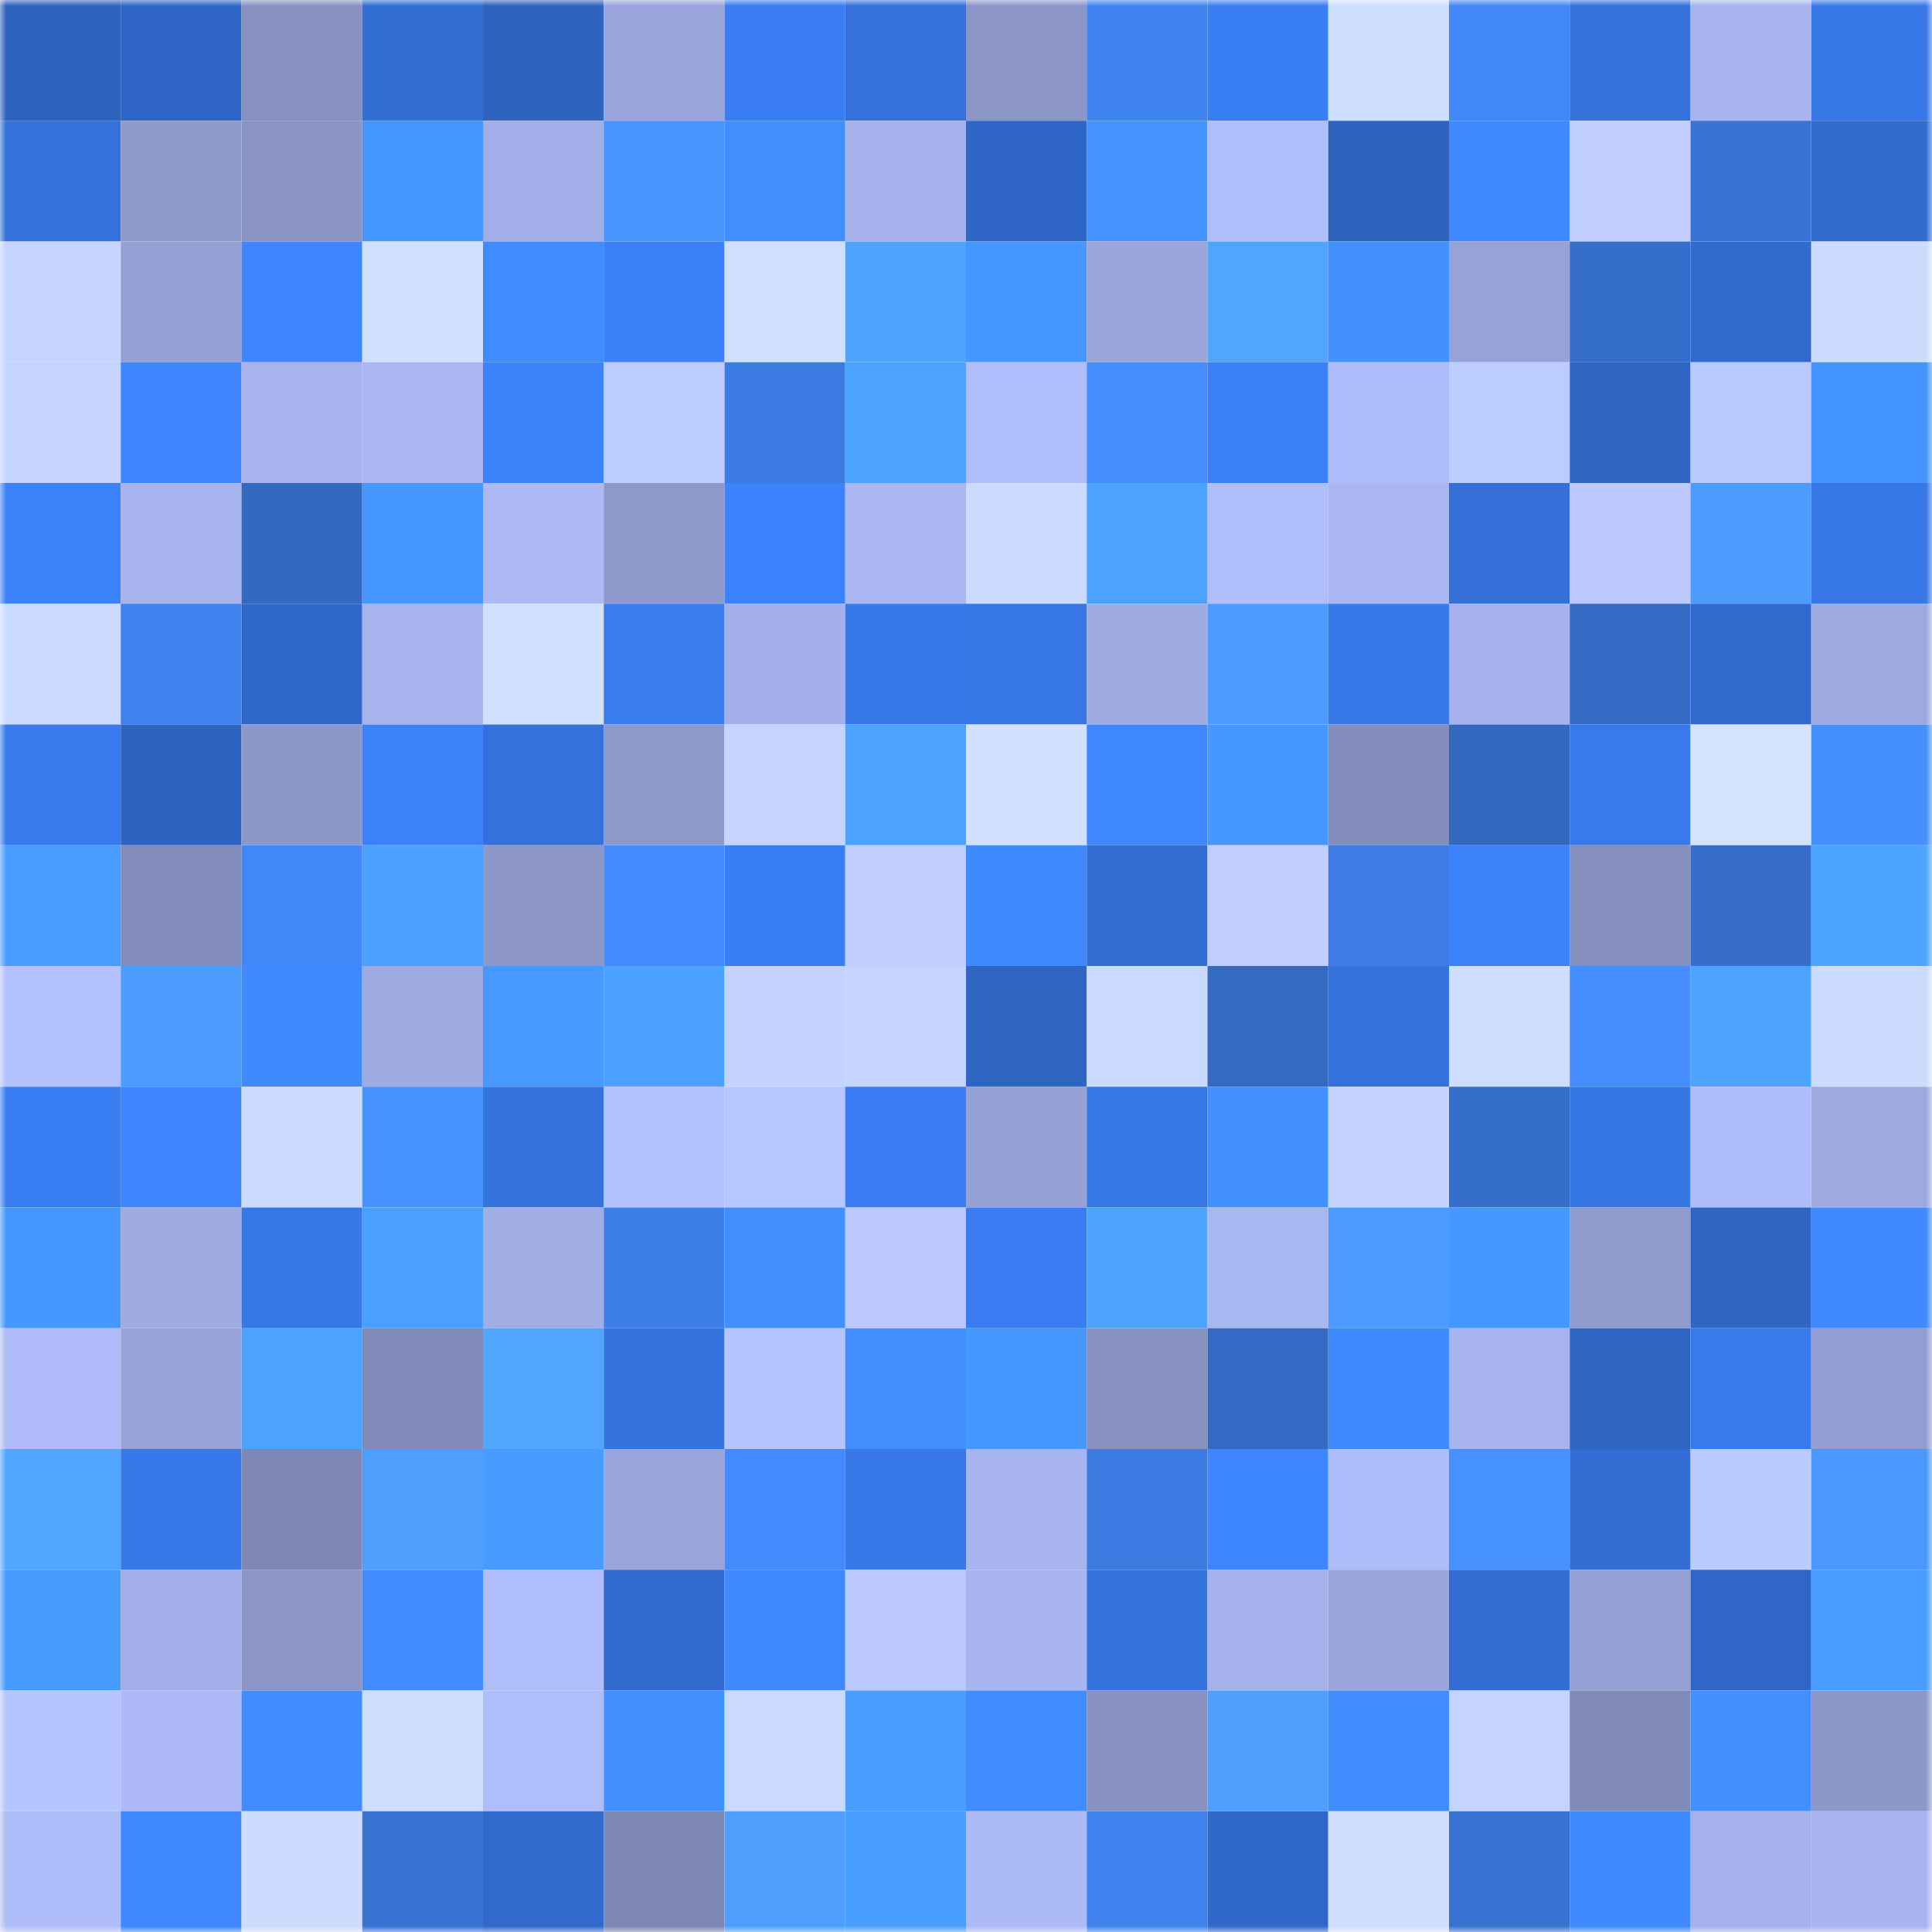 <svg viewBox="0 0 160 160" fill="none" role="img" xmlns="http://www.w3.org/2000/svg" width="240" height="240" name="basenames%2Cbitsquire.base.eth"><mask id="366361715" mask-type="alpha" maskUnits="userSpaceOnUse" x="0" y="0" width="160" height="160"><rect width="160" height="160" fill="#FFFFFF"></rect></mask><g mask="url(#366361715)"><rect x="0" y="0" width="10" height="10" fill="#2e63bf"></rect><rect x="10" y="0" width="10" height="10" fill="#2f66c5"></rect><rect x="20" y="0" width="10" height="10" fill="#8791c0"></rect><rect x="30" y="0" width="10" height="10" fill="#336ed4"></rect><rect x="40" y="0" width="10" height="10" fill="#2e63bf"></rect><rect x="50" y="0" width="10" height="10" fill="#98a4da"></rect><rect x="60" y="0" width="10" height="10" fill="#3a7df2"></rect><rect x="70" y="0" width="10" height="10" fill="#3471da"></rect><rect x="80" y="0" width="10" height="10" fill="#8b95c6"></rect><rect x="90" y="0" width="10" height="10" fill="#4084f1"></rect><rect x="100" y="0" width="10" height="10" fill="#3a7ef4"></rect><rect x="110" y="0" width="10" height="10" fill="#cedeff"></rect><rect x="120" y="0" width="10" height="10" fill="#4288f9"></rect><rect x="130" y="0" width="10" height="10" fill="#3471db"></rect><rect x="140" y="0" width="10" height="10" fill="#a7b4ef"></rect><rect x="150" y="0" width="10" height="10" fill="#3777e6"></rect><rect x="0" y="10" width="10" height="10" fill="#3471da"></rect><rect x="10" y="10" width="10" height="10" fill="#8f9acc"></rect><rect x="20" y="10" width="10" height="10" fill="#8994c4"></rect><rect x="30" y="10" width="10" height="10" fill="#4595ff"></rect><rect x="40" y="10" width="10" height="10" fill="#a2aee7"></rect><rect x="50" y="10" width="10" height="10" fill="#4894ff"></rect><rect x="60" y="10" width="10" height="10" fill="#418eff"></rect><rect x="70" y="10" width="10" height="10" fill="#a5b2ec"></rect><rect x="80" y="10" width="10" height="10" fill="#2f66c6"></rect><rect x="90" y="10" width="10" height="10" fill="#4392ff"></rect><rect x="100" y="10" width="10" height="10" fill="#b0bdfb"></rect><rect x="110" y="10" width="10" height="10" fill="#2e64c0"></rect><rect x="120" y="10" width="10" height="10" fill="#408aff"></rect><rect x="130" y="10" width="10" height="10" fill="#c0cfff"></rect><rect x="140" y="10" width="10" height="10" fill="#3974d4"></rect><rect x="150" y="10" width="10" height="10" fill="#316bce"></rect><rect x="0" y="20" width="10" height="10" fill="#c5d4ff"></rect><rect x="10" y="20" width="10" height="10" fill="#94a0d4"></rect><rect x="20" y="20" width="10" height="10" fill="#3e85ff"></rect><rect x="30" y="20" width="10" height="10" fill="#d0e0ff"></rect><rect x="40" y="20" width="10" height="10" fill="#408bff"></rect><rect x="50" y="20" width="10" height="10" fill="#3b80f7"></rect><rect x="60" y="20" width="10" height="10" fill="#cfdfff"></rect><rect x="70" y="20" width="10" height="10" fill="#50a3ff"></rect><rect x="80" y="20" width="10" height="10" fill="#4697ff"></rect><rect x="90" y="20" width="10" height="10" fill="#9aa6dc"></rect><rect x="100" y="20" width="10" height="10" fill="#51a5ff"></rect><rect x="110" y="20" width="10" height="10" fill="#4391ff"></rect><rect x="120" y="20" width="10" height="10" fill="#97a3d8"></rect><rect x="130" y="20" width="10" height="10" fill="#366fcb"></rect><rect x="140" y="20" width="10" height="10" fill="#316bce"></rect><rect x="150" y="20" width="10" height="10" fill="#ccdcff"></rect><rect x="0" y="30" width="10" height="10" fill="#c4d4ff"></rect><rect x="10" y="30" width="10" height="10" fill="#3e85ff"></rect><rect x="20" y="30" width="10" height="10" fill="#a6b3ed"></rect><rect x="30" y="30" width="10" height="10" fill="#a9b6f1"></rect><rect x="40" y="30" width="10" height="10" fill="#3c82fa"></rect><rect x="50" y="30" width="10" height="10" fill="#bdccff"></rect><rect x="60" y="30" width="10" height="10" fill="#3c7be2"></rect><rect x="70" y="30" width="10" height="10" fill="#4ba3ff"></rect><rect x="80" y="30" width="10" height="10" fill="#b0bdfb"></rect><rect x="90" y="30" width="10" height="10" fill="#458cff"></rect><rect x="100" y="30" width="10" height="10" fill="#3b80f7"></rect><rect x="110" y="30" width="10" height="10" fill="#aebcf9"></rect><rect x="120" y="30" width="10" height="10" fill="#becdff"></rect><rect x="130" y="30" width="10" height="10" fill="#2f65c3"></rect><rect x="140" y="30" width="10" height="10" fill="#b9c8ff"></rect><rect x="150" y="30" width="10" height="10" fill="#4494ff"></rect><rect x="0" y="40" width="10" height="10" fill="#3c82fb"></rect><rect x="10" y="40" width="10" height="10" fill="#a7b4ee"></rect><rect x="20" y="40" width="10" height="10" fill="#3469c1"></rect><rect x="30" y="40" width="10" height="10" fill="#4697ff"></rect><rect x="40" y="40" width="10" height="10" fill="#acb9f5"></rect><rect x="50" y="40" width="10" height="10" fill="#8e99cb"></rect><rect x="60" y="40" width="10" height="10" fill="#3c83fd"></rect><rect x="70" y="40" width="10" height="10" fill="#aab7f3"></rect><rect x="80" y="40" width="10" height="10" fill="#cbdbff"></rect><rect x="90" y="40" width="10" height="10" fill="#4ba2ff"></rect><rect x="100" y="40" width="10" height="10" fill="#afbdfa"></rect><rect x="110" y="40" width="10" height="10" fill="#a9b6f1"></rect><rect x="120" y="40" width="10" height="10" fill="#336fd6"></rect><rect x="130" y="40" width="10" height="10" fill="#bbc9ff"></rect><rect x="140" y="40" width="10" height="10" fill="#4c9cff"></rect><rect x="150" y="40" width="10" height="10" fill="#3777e6"></rect><rect x="0" y="50" width="10" height="10" fill="#cbdaff"></rect><rect x="10" y="50" width="10" height="10" fill="#3f81ed"></rect><rect x="20" y="50" width="10" height="10" fill="#3068c9"></rect><rect x="30" y="50" width="10" height="10" fill="#a6b3ed"></rect><rect x="40" y="50" width="10" height="10" fill="#d0e0ff"></rect><rect x="50" y="50" width="10" height="10" fill="#397cef"></rect><rect x="60" y="50" width="10" height="10" fill="#a3b0e9"></rect><rect x="70" y="50" width="10" height="10" fill="#3879ea"></rect><rect x="80" y="50" width="10" height="10" fill="#3777e5"></rect><rect x="90" y="50" width="10" height="10" fill="#9fabe3"></rect><rect x="100" y="50" width="10" height="10" fill="#4c9cff"></rect><rect x="110" y="50" width="10" height="10" fill="#3878e8"></rect><rect x="120" y="50" width="10" height="10" fill="#a5b2ec"></rect><rect x="130" y="50" width="10" height="10" fill="#346ac3"></rect><rect x="140" y="50" width="10" height="10" fill="#316acc"></rect><rect x="150" y="50" width="10" height="10" fill="#9da9e0"></rect><rect x="0" y="60" width="10" height="10" fill="#397bee"></rect><rect x="10" y="60" width="10" height="10" fill="#2e64c1"></rect><rect x="20" y="60" width="10" height="10" fill="#8d98ca"></rect><rect x="30" y="60" width="10" height="10" fill="#3b81f8"></rect><rect x="40" y="60" width="10" height="10" fill="#3471db"></rect><rect x="50" y="60" width="10" height="10" fill="#8e99cb"></rect><rect x="60" y="60" width="10" height="10" fill="#c5d4ff"></rect><rect x="70" y="60" width="10" height="10" fill="#4ba3ff"></rect><rect x="80" y="60" width="10" height="10" fill="#d1e1ff"></rect><rect x="90" y="60" width="10" height="10" fill="#3e87ff"></rect><rect x="100" y="60" width="10" height="10" fill="#4698ff"></rect><rect x="110" y="60" width="10" height="10" fill="#848ebc"></rect><rect x="120" y="60" width="10" height="10" fill="#3369c0"></rect><rect x="130" y="60" width="10" height="10" fill="#387aeb"></rect><rect x="140" y="60" width="10" height="10" fill="#d2e2ff"></rect><rect x="150" y="60" width="10" height="10" fill="#468fff"></rect><rect x="0" y="70" width="10" height="10" fill="#489bff"></rect><rect x="10" y="70" width="10" height="10" fill="#828cba"></rect><rect x="20" y="70" width="10" height="10" fill="#4287f8"></rect><rect x="30" y="70" width="10" height="10" fill="#4aa0ff"></rect><rect x="40" y="70" width="10" height="10" fill="#8d98c9"></rect><rect x="50" y="70" width="10" height="10" fill="#448bff"></rect><rect x="60" y="70" width="10" height="10" fill="#3a7ef3"></rect><rect x="70" y="70" width="10" height="10" fill="#bfceff"></rect><rect x="80" y="70" width="10" height="10" fill="#408aff"></rect><rect x="90" y="70" width="10" height="10" fill="#336ed5"></rect><rect x="100" y="70" width="10" height="10" fill="#bfceff"></rect><rect x="110" y="70" width="10" height="10" fill="#3d7ce4"></rect><rect x="120" y="70" width="10" height="10" fill="#3c82fa"></rect><rect x="130" y="70" width="10" height="10" fill="#8690bf"></rect><rect x="140" y="70" width="10" height="10" fill="#366ec9"></rect><rect x="150" y="70" width="10" height="10" fill="#4ca5ff"></rect><rect x="0" y="80" width="10" height="10" fill="#b3c1ff"></rect><rect x="10" y="80" width="10" height="10" fill="#4c9bff"></rect><rect x="20" y="80" width="10" height="10" fill="#408aff"></rect><rect x="30" y="80" width="10" height="10" fill="#9eabe2"></rect><rect x="40" y="80" width="10" height="10" fill="#4799ff"></rect><rect x="50" y="80" width="10" height="10" fill="#4aa1ff"></rect><rect x="60" y="80" width="10" height="10" fill="#c3d2ff"></rect><rect x="70" y="80" width="10" height="10" fill="#c4d4ff"></rect><rect x="80" y="80" width="10" height="10" fill="#2f66c4"></rect><rect x="90" y="80" width="10" height="10" fill="#c9d9ff"></rect><rect x="100" y="80" width="10" height="10" fill="#346ac2"></rect><rect x="110" y="80" width="10" height="10" fill="#3572dc"></rect><rect x="120" y="80" width="10" height="10" fill="#cedeff"></rect><rect x="130" y="80" width="10" height="10" fill="#458dff"></rect><rect x="140" y="80" width="10" height="10" fill="#4ca4ff"></rect><rect x="150" y="80" width="10" height="10" fill="#ccdcff"></rect><rect x="0" y="90" width="10" height="10" fill="#3a7ef4"></rect><rect x="10" y="90" width="10" height="10" fill="#3e85ff"></rect><rect x="20" y="90" width="10" height="10" fill="#cadaff"></rect><rect x="30" y="90" width="10" height="10" fill="#4493ff"></rect><rect x="40" y="90" width="10" height="10" fill="#3573dd"></rect><rect x="50" y="90" width="10" height="10" fill="#b3c1ff"></rect><rect x="60" y="90" width="10" height="10" fill="#b8c6ff"></rect><rect x="70" y="90" width="10" height="10" fill="#3a7df2"></rect><rect x="80" y="90" width="10" height="10" fill="#95a1d5"></rect><rect x="90" y="90" width="10" height="10" fill="#3777e5"></rect><rect x="100" y="90" width="10" height="10" fill="#4390ff"></rect><rect x="110" y="90" width="10" height="10" fill="#c3d2ff"></rect><rect x="120" y="90" width="10" height="10" fill="#366fcb"></rect><rect x="130" y="90" width="10" height="10" fill="#3676e3"></rect><rect x="140" y="90" width="10" height="10" fill="#afbcfa"></rect><rect x="150" y="90" width="10" height="10" fill="#9da9e0"></rect><rect x="0" y="100" width="10" height="10" fill="#4698ff"></rect><rect x="10" y="100" width="10" height="10" fill="#9fabe3"></rect><rect x="20" y="100" width="10" height="10" fill="#3778e7"></rect><rect x="30" y="100" width="10" height="10" fill="#4aa0ff"></rect><rect x="40" y="100" width="10" height="10" fill="#a1aee6"></rect><rect x="50" y="100" width="10" height="10" fill="#3e7ee7"></rect><rect x="60" y="100" width="10" height="10" fill="#428fff"></rect><rect x="70" y="100" width="10" height="10" fill="#bac8ff"></rect><rect x="80" y="100" width="10" height="10" fill="#3a7df2"></rect><rect x="90" y="100" width="10" height="10" fill="#4ca4ff"></rect><rect x="100" y="100" width="10" height="10" fill="#a8b6f1"></rect><rect x="110" y="100" width="10" height="10" fill="#4c9bff"></rect><rect x="120" y="100" width="10" height="10" fill="#4697ff"></rect><rect x="130" y="100" width="10" height="10" fill="#909cce"></rect><rect x="140" y="100" width="10" height="10" fill="#2f66c4"></rect><rect x="150" y="100" width="10" height="10" fill="#3f88ff"></rect><rect x="0" y="110" width="10" height="10" fill="#aebbf8"></rect><rect x="10" y="110" width="10" height="10" fill="#97a3d8"></rect><rect x="20" y="110" width="10" height="10" fill="#4ba3ff"></rect><rect x="30" y="110" width="10" height="10" fill="#818bb9"></rect><rect x="40" y="110" width="10" height="10" fill="#51a6ff"></rect><rect x="50" y="110" width="10" height="10" fill="#3574df"></rect><rect x="60" y="110" width="10" height="10" fill="#b6c4ff"></rect><rect x="70" y="110" width="10" height="10" fill="#428eff"></rect><rect x="80" y="110" width="10" height="10" fill="#4697ff"></rect><rect x="90" y="110" width="10" height="10" fill="#8792c1"></rect><rect x="100" y="110" width="10" height="10" fill="#346ac3"></rect><rect x="110" y="110" width="10" height="10" fill="#3f89ff"></rect><rect x="120" y="110" width="10" height="10" fill="#a8b4ef"></rect><rect x="130" y="110" width="10" height="10" fill="#2f65c3"></rect><rect x="140" y="110" width="10" height="10" fill="#387aeb"></rect><rect x="150" y="110" width="10" height="10" fill="#929ed1"></rect><rect x="0" y="120" width="10" height="10" fill="#51a6ff"></rect><rect x="10" y="120" width="10" height="10" fill="#3879e9"></rect><rect x="20" y="120" width="10" height="10" fill="#7e88b4"></rect><rect x="30" y="120" width="10" height="10" fill="#4e9fff"></rect><rect x="40" y="120" width="10" height="10" fill="#479aff"></rect><rect x="50" y="120" width="10" height="10" fill="#98a4da"></rect><rect x="60" y="120" width="10" height="10" fill="#448bff"></rect><rect x="70" y="120" width="10" height="10" fill="#3879ea"></rect><rect x="80" y="120" width="10" height="10" fill="#a7b4ee"></rect><rect x="90" y="120" width="10" height="10" fill="#3c7be1"></rect><rect x="100" y="120" width="10" height="10" fill="#3e86ff"></rect><rect x="110" y="120" width="10" height="10" fill="#aebcf9"></rect><rect x="120" y="120" width="10" height="10" fill="#4791ff"></rect><rect x="130" y="120" width="10" height="10" fill="#336dd3"></rect><rect x="140" y="120" width="10" height="10" fill="#bbcaff"></rect><rect x="150" y="120" width="10" height="10" fill="#4a98ff"></rect><rect x="0" y="130" width="10" height="10" fill="#479bff"></rect><rect x="10" y="130" width="10" height="10" fill="#a2aee7"></rect><rect x="20" y="130" width="10" height="10" fill="#8b95c6"></rect><rect x="30" y="130" width="10" height="10" fill="#418dff"></rect><rect x="40" y="130" width="10" height="10" fill="#afbdfa"></rect><rect x="50" y="130" width="10" height="10" fill="#326bcf"></rect><rect x="60" y="130" width="10" height="10" fill="#3f89ff"></rect><rect x="70" y="130" width="10" height="10" fill="#bac8ff"></rect><rect x="80" y="130" width="10" height="10" fill="#a8b5f0"></rect><rect x="90" y="130" width="10" height="10" fill="#3573dd"></rect><rect x="100" y="130" width="10" height="10" fill="#a4b1ea"></rect><rect x="110" y="130" width="10" height="10" fill="#99a5db"></rect><rect x="120" y="130" width="10" height="10" fill="#336ed4"></rect><rect x="130" y="130" width="10" height="10" fill="#96a1d6"></rect><rect x="140" y="130" width="10" height="10" fill="#3067c7"></rect><rect x="150" y="130" width="10" height="10" fill="#489cff"></rect><rect x="0" y="140" width="10" height="10" fill="#b6c4ff"></rect><rect x="10" y="140" width="10" height="10" fill="#acb9f6"></rect><rect x="20" y="140" width="10" height="10" fill="#418cff"></rect><rect x="30" y="140" width="10" height="10" fill="#cedeff"></rect><rect x="40" y="140" width="10" height="10" fill="#afbdfa"></rect><rect x="50" y="140" width="10" height="10" fill="#4391ff"></rect><rect x="60" y="140" width="10" height="10" fill="#cadaff"></rect><rect x="70" y="140" width="10" height="10" fill="#499fff"></rect><rect x="80" y="140" width="10" height="10" fill="#418dff"></rect><rect x="90" y="140" width="10" height="10" fill="#8792c1"></rect><rect x="100" y="140" width="10" height="10" fill="#4e9fff"></rect><rect x="110" y="140" width="10" height="10" fill="#418dff"></rect><rect x="120" y="140" width="10" height="10" fill="#c4d3ff"></rect><rect x="130" y="140" width="10" height="10" fill="#818bb8"></rect><rect x="140" y="140" width="10" height="10" fill="#428fff"></rect><rect x="150" y="140" width="10" height="10" fill="#8d98ca"></rect><rect x="0" y="150" width="10" height="10" fill="#aebcf9"></rect><rect x="10" y="150" width="10" height="10" fill="#3e87ff"></rect><rect x="20" y="150" width="10" height="10" fill="#ccdcff"></rect><rect x="30" y="150" width="10" height="10" fill="#3974d4"></rect><rect x="40" y="150" width="10" height="10" fill="#316acc"></rect><rect x="50" y="150" width="10" height="10" fill="#7e88b4"></rect><rect x="60" y="150" width="10" height="10" fill="#4e9fff"></rect><rect x="70" y="150" width="10" height="10" fill="#499fff"></rect><rect x="80" y="150" width="10" height="10" fill="#acbaf6"></rect><rect x="90" y="150" width="10" height="10" fill="#3f81ed"></rect><rect x="100" y="150" width="10" height="10" fill="#3169cb"></rect><rect x="110" y="150" width="10" height="10" fill="#cedeff"></rect><rect x="120" y="150" width="10" height="10" fill="#3872d1"></rect><rect x="130" y="150" width="10" height="10" fill="#408aff"></rect><rect x="140" y="150" width="10" height="10" fill="#a4b1ea"></rect><rect x="150" y="150" width="10" height="10" fill="#a8b4ef"></rect></g></svg>